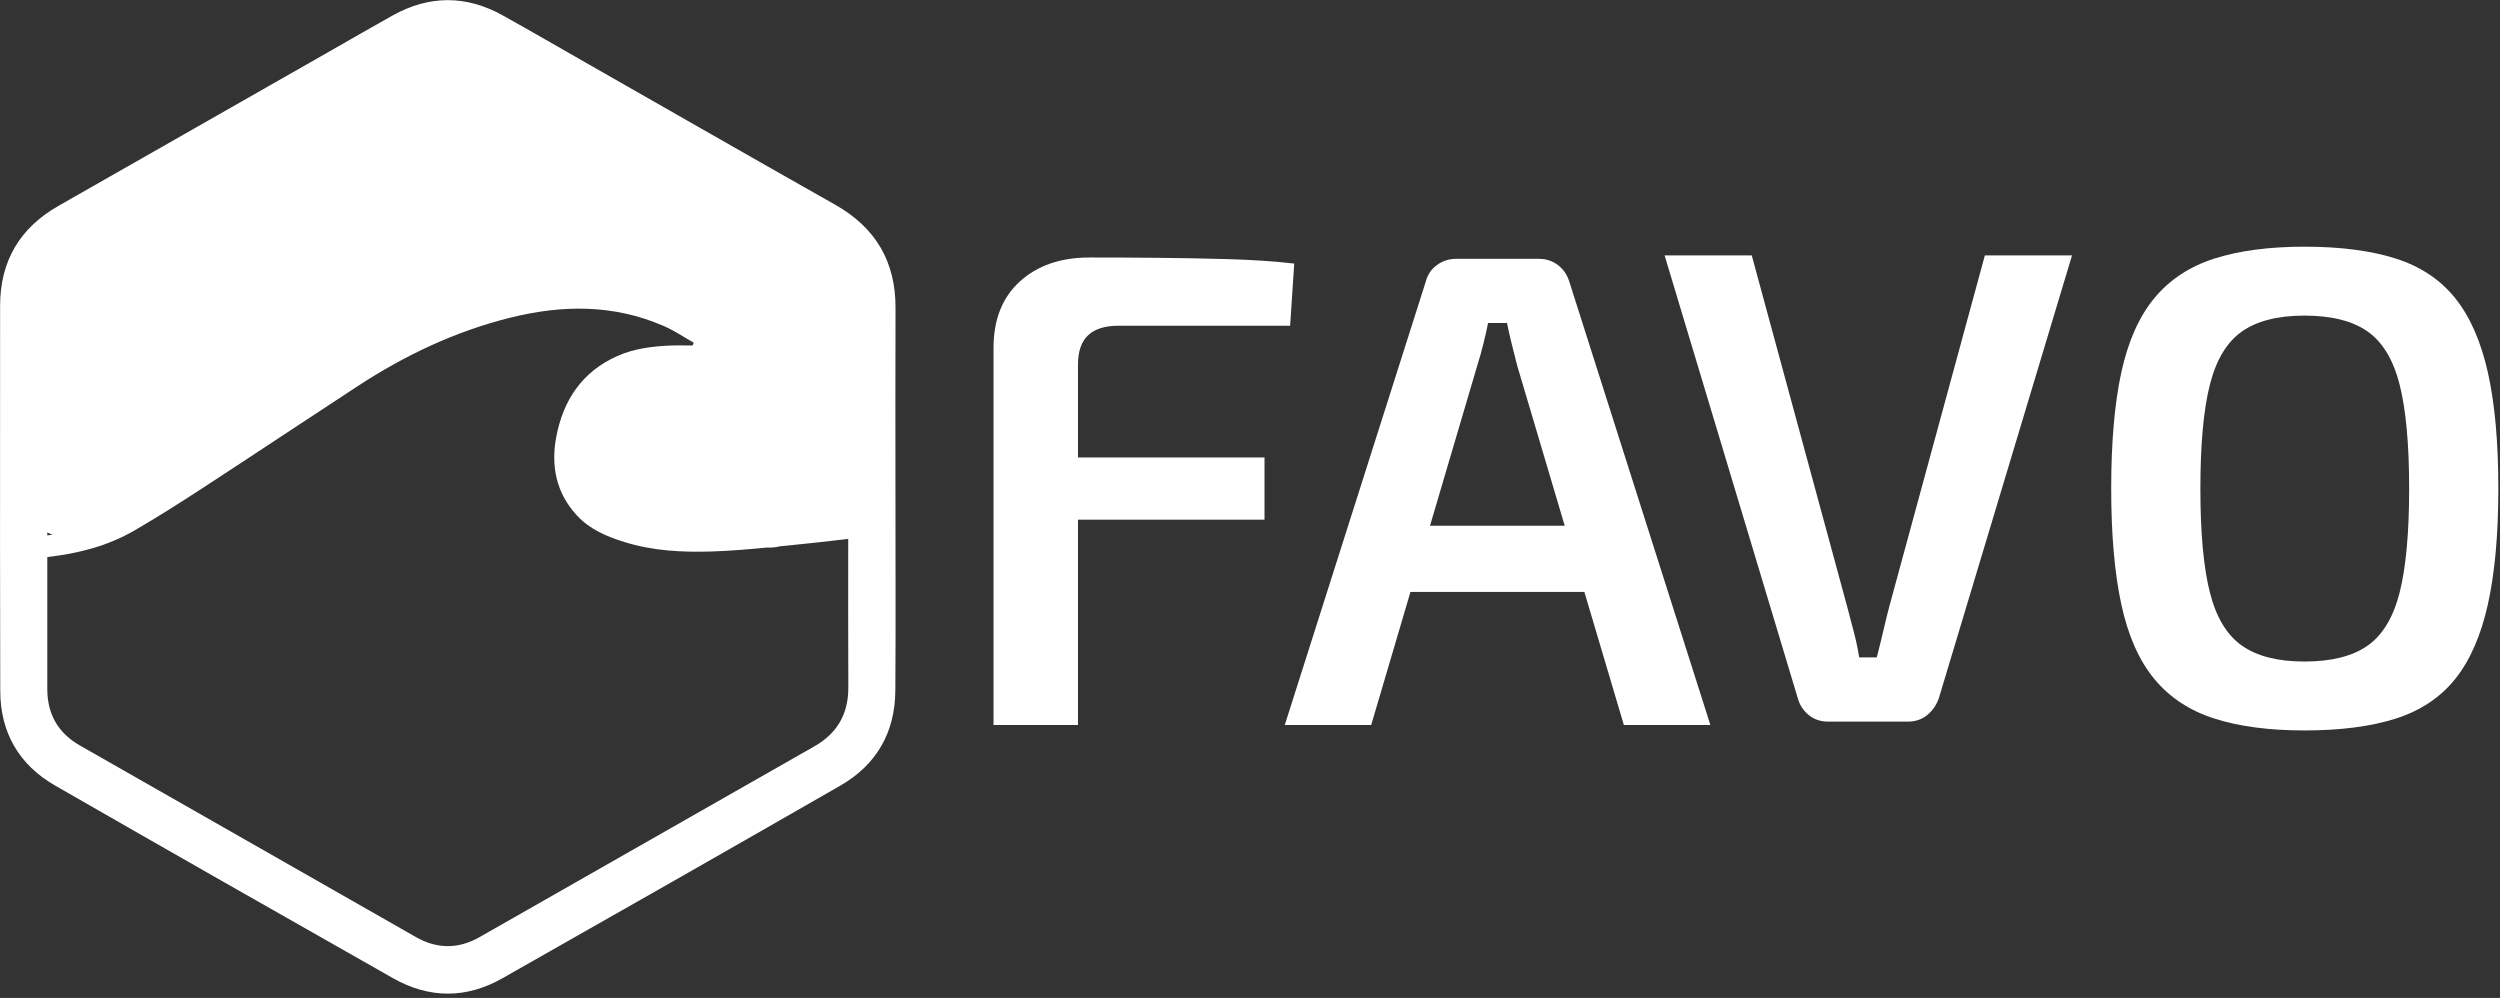 <?xml version="1.0" encoding="UTF-8" standalone="no"?>
<svg xmlns="http://www.w3.org/2000/svg" xmlns:xlink="http://www.w3.org/1999/xlink" xmlns:serif="http://www.serif.com/" width="100%" height="100%" viewBox="0 0 486 194" version="1.1" xml:space="preserve" style="fill-rule:evenodd;clip-rule:evenodd;stroke-linejoin:round;stroke-miterlimit:2;">
    <rect x="0" y="0" width="486" height="194" fill="#333333" stroke="none"/>
    <g transform="matrix(1,0,0,1,-2536.42,-10131)">
        <g transform="matrix(2,0,0,2,0,0)">
            <g transform="matrix(1,0,0,1,1347.37,5089.55)">
                <path d="M0,48.493C-9.715,54.024 -19.427,59.562 -29.141,65.097C-30.266,65.738 -31.394,66.377 -32.518,67.022C-34.583,68.205 -36.657,68.214 -38.72,67.04C-45.572,63.14 -52.418,59.23 -59.267,55.325C-63.313,53.019 -67.362,50.72 -71.403,48.406C-73.51,47.199 -74.562,45.37 -74.562,42.934C-74.561,38.654 -74.563,34.374 -74.562,30.093C-71.594,29.759 -68.723,29.037 -66.098,27.517C-63.852,26.216 -61.657,24.819 -59.48,23.4C-54.441,20.115 -49.436,16.777 -44.401,13.487C-39.809,10.487 -34.93,8.165 -29.585,6.834C-24.499,5.568 -19.522,5.519 -14.649,7.635C-13.634,8.076 -12.702,8.712 -11.731,9.258L-11.823,9.516C-11.881,9.522 -11.939,9.524 -11.997,9.533C-12.688,9.529 -13.38,9.508 -14.069,9.54C-15.814,9.619 -17.541,9.837 -19.158,10.556C-22.562,12.069 -24.417,14.836 -25.092,18.42C-25.624,21.245 -25.097,23.88 -23.082,26.055C-21.824,27.413 -20.173,28.106 -18.464,28.638C-15.715,29.494 -12.862,29.641 -10.021,29.555C-8.214,29.5 -6.409,29.344 -4.606,29.17C-4.18,29.199 -3.759,29.154 -3.349,29.049C-2.933,29.008 -2.518,28.966 -2.102,28.926C-0.304,28.751 1.492,28.542 3.287,28.332C3.283,33.142 3.277,37.952 3.297,42.762C3.307,45.335 2.228,47.225 0,48.493M-74.563,27.704C-74.396,27.786 -74.224,27.859 -74.049,27.923C-74.22,27.945 -74.391,27.969 -74.563,27.989L-74.563,27.704ZM7.879,24.233C7.879,18.124 7.858,12.015 7.885,5.907C7.906,1.377 5.949,-1.931 2.005,-4.16C-5.988,-8.675 -13.951,-13.244 -21.926,-17.791C-24.712,-19.379 -27.485,-20.988 -30.286,-22.55C-33.857,-24.541 -37.452,-24.526 -41.022,-22.533C-43.112,-21.366 -45.182,-20.163 -47.262,-18.978C-56.002,-13.998 -64.744,-9.02 -73.482,-4.037C-77.245,-1.892 -79.15,1.344 -79.15,5.685C-79.151,13.53 -79.159,21.375 -79.157,29.22C-79.157,29.228 -79.158,29.235 -79.158,29.243C-79.158,29.25 -79.157,29.255 -79.157,29.261C-79.155,33.884 -79.15,38.507 -79.135,43.13C-79.122,47.163 -77.302,50.296 -73.807,52.304C-62.876,58.583 -51.92,64.815 -40.955,71.033C-37.446,73.022 -33.847,73.034 -30.337,71.045C-19.371,64.83 -8.417,58.593 2.514,52.316C6.033,50.295 7.837,47.15 7.867,43.087C7.912,36.803 7.878,30.518 7.879,24.233" style="fill:white;fill-rule:nonzero;"></path>
            </g>
        </g>
        <g transform="matrix(2,0,0,2,0,0)">
            <g transform="matrix(1,0,0,1,0,4744.23)">
                <path d="M1365.9,365.737L1391.12,365.737L1391.12,371.779L1365.9,371.779L1365.9,365.737ZM1374.11,346.298C1376.34,346.298 1378.61,346.309 1380.9,346.331C1383.2,346.354 1385.48,346.397 1387.73,346.462C1389.99,346.528 1392.08,346.67 1394.01,346.889L1393.61,352.931L1376.93,352.931C1375.62,352.931 1374.63,353.238 1373.98,353.85C1373.32,354.464 1372.99,355.427 1372.99,356.74L1372.99,391.743L1364.78,391.743L1364.78,355.098C1364.78,352.34 1365.63,350.184 1367.34,348.629C1369.05,347.076 1371.3,346.298 1374.11,346.298" style="fill:white;fill-rule:nonzero;"></path>
            </g>
        </g>
        <g transform="matrix(2,0,0,2,0,0)">
            <g transform="matrix(1,0,0,1,0,4744.36)">
                <path d="M1425.4,378.674L1402.08,378.674L1402.08,372.239L1425.4,372.239L1425.4,378.674ZM1417.78,346.298C1418.48,346.298 1419.09,346.494 1419.62,346.888C1420.14,347.283 1420.52,347.808 1420.73,348.465L1434.46,391.611L1426.05,391.611L1415.68,356.674C1415.5,355.974 1415.33,355.273 1415.15,354.572C1414.98,353.873 1414.82,353.193 1414.69,352.536L1412.85,352.536C1412.72,353.193 1412.57,353.873 1412.39,354.572C1412.22,355.273 1412.02,355.974 1411.8,356.674L1401.49,391.611L1393.09,391.611L1406.81,348.465C1406.99,347.808 1407.35,347.283 1407.9,346.888C1408.44,346.494 1409.07,346.298 1409.77,346.298L1417.78,346.298Z" style="fill:white;fill-rule:nonzero;"></path>
            </g>
        </g>
        <g transform="matrix(2,0,0,2,0,0)">
            <g transform="matrix(1,0,0,1,1469.61,5135.64)">
                <path d="M0,-45.313L-12.937,-2.298C-13.157,-1.642 -13.529,-1.094 -14.054,-0.656C-14.579,-0.218 -15.214,0 -15.959,0L-23.708,0C-24.453,0 -25.087,-0.218 -25.613,-0.656C-26.137,-1.094 -26.488,-1.642 -26.663,-2.298L-39.601,-45.313L-31.129,-45.313L-21.869,-11.229C-21.651,-10.397 -21.432,-9.565 -21.212,-8.735C-20.993,-7.902 -20.818,-7.07 -20.687,-6.239L-18.979,-6.239C-18.761,-7.07 -18.552,-7.914 -18.355,-8.767C-18.158,-9.621 -17.952,-10.463 -17.731,-11.295L-8.472,-45.313L0,-45.313Z" style="fill:white;fill-rule:nonzero;"></path>
            </g>
        </g>
        <g transform="matrix(2,0,0,2,0,0)">
            <g transform="matrix(1,0,0,1,1492.2,5129.8)">
                <path d="M0,-33.623C-2.583,-33.623 -4.608,-33.108 -6.074,-32.08C-7.542,-31.051 -8.581,-29.322 -9.194,-26.892C-9.807,-24.462 -10.113,-21.101 -10.113,-16.812C-10.113,-12.52 -9.807,-9.161 -9.194,-6.731C-8.581,-4.301 -7.542,-2.571 -6.074,-1.543C-4.608,-0.513 -2.583,0.001 0,0.001C2.627,0.001 4.673,-0.513 6.14,-1.543C7.606,-2.571 8.646,-4.301 9.26,-6.731C9.872,-9.161 10.179,-12.52 10.179,-16.812C10.179,-21.101 9.872,-24.462 9.26,-26.892C8.646,-29.322 7.606,-31.051 6.14,-32.08C4.673,-33.108 2.627,-33.623 0,-33.623M0,-40.322C3.502,-40.322 6.458,-39.938 8.865,-39.172C11.273,-38.406 13.2,-37.126 14.645,-35.331C16.089,-33.535 17.15,-31.127 17.83,-28.107C18.508,-25.086 18.848,-21.32 18.848,-16.812C18.848,-12.345 18.508,-8.591 17.83,-5.549C17.15,-2.505 16.089,-0.087 14.645,1.708C13.2,3.504 11.273,4.784 8.865,5.55C6.458,6.316 3.502,6.699 0,6.699C-3.415,6.699 -6.327,6.316 -8.735,5.55C-11.142,4.784 -13.091,3.504 -14.579,1.708C-16.068,-0.087 -17.14,-2.505 -17.797,-5.549C-18.453,-8.591 -18.782,-12.345 -18.782,-16.812C-18.782,-21.32 -18.453,-25.086 -17.797,-28.107C-17.14,-31.127 -16.068,-33.535 -14.579,-35.331C-13.091,-37.126 -11.142,-38.406 -8.735,-39.172C-6.327,-39.938 -3.415,-40.322 0,-40.322" style="fill:white;fill-rule:nonzero;"></path>
            </g>
        </g>
    </g>
</svg>
